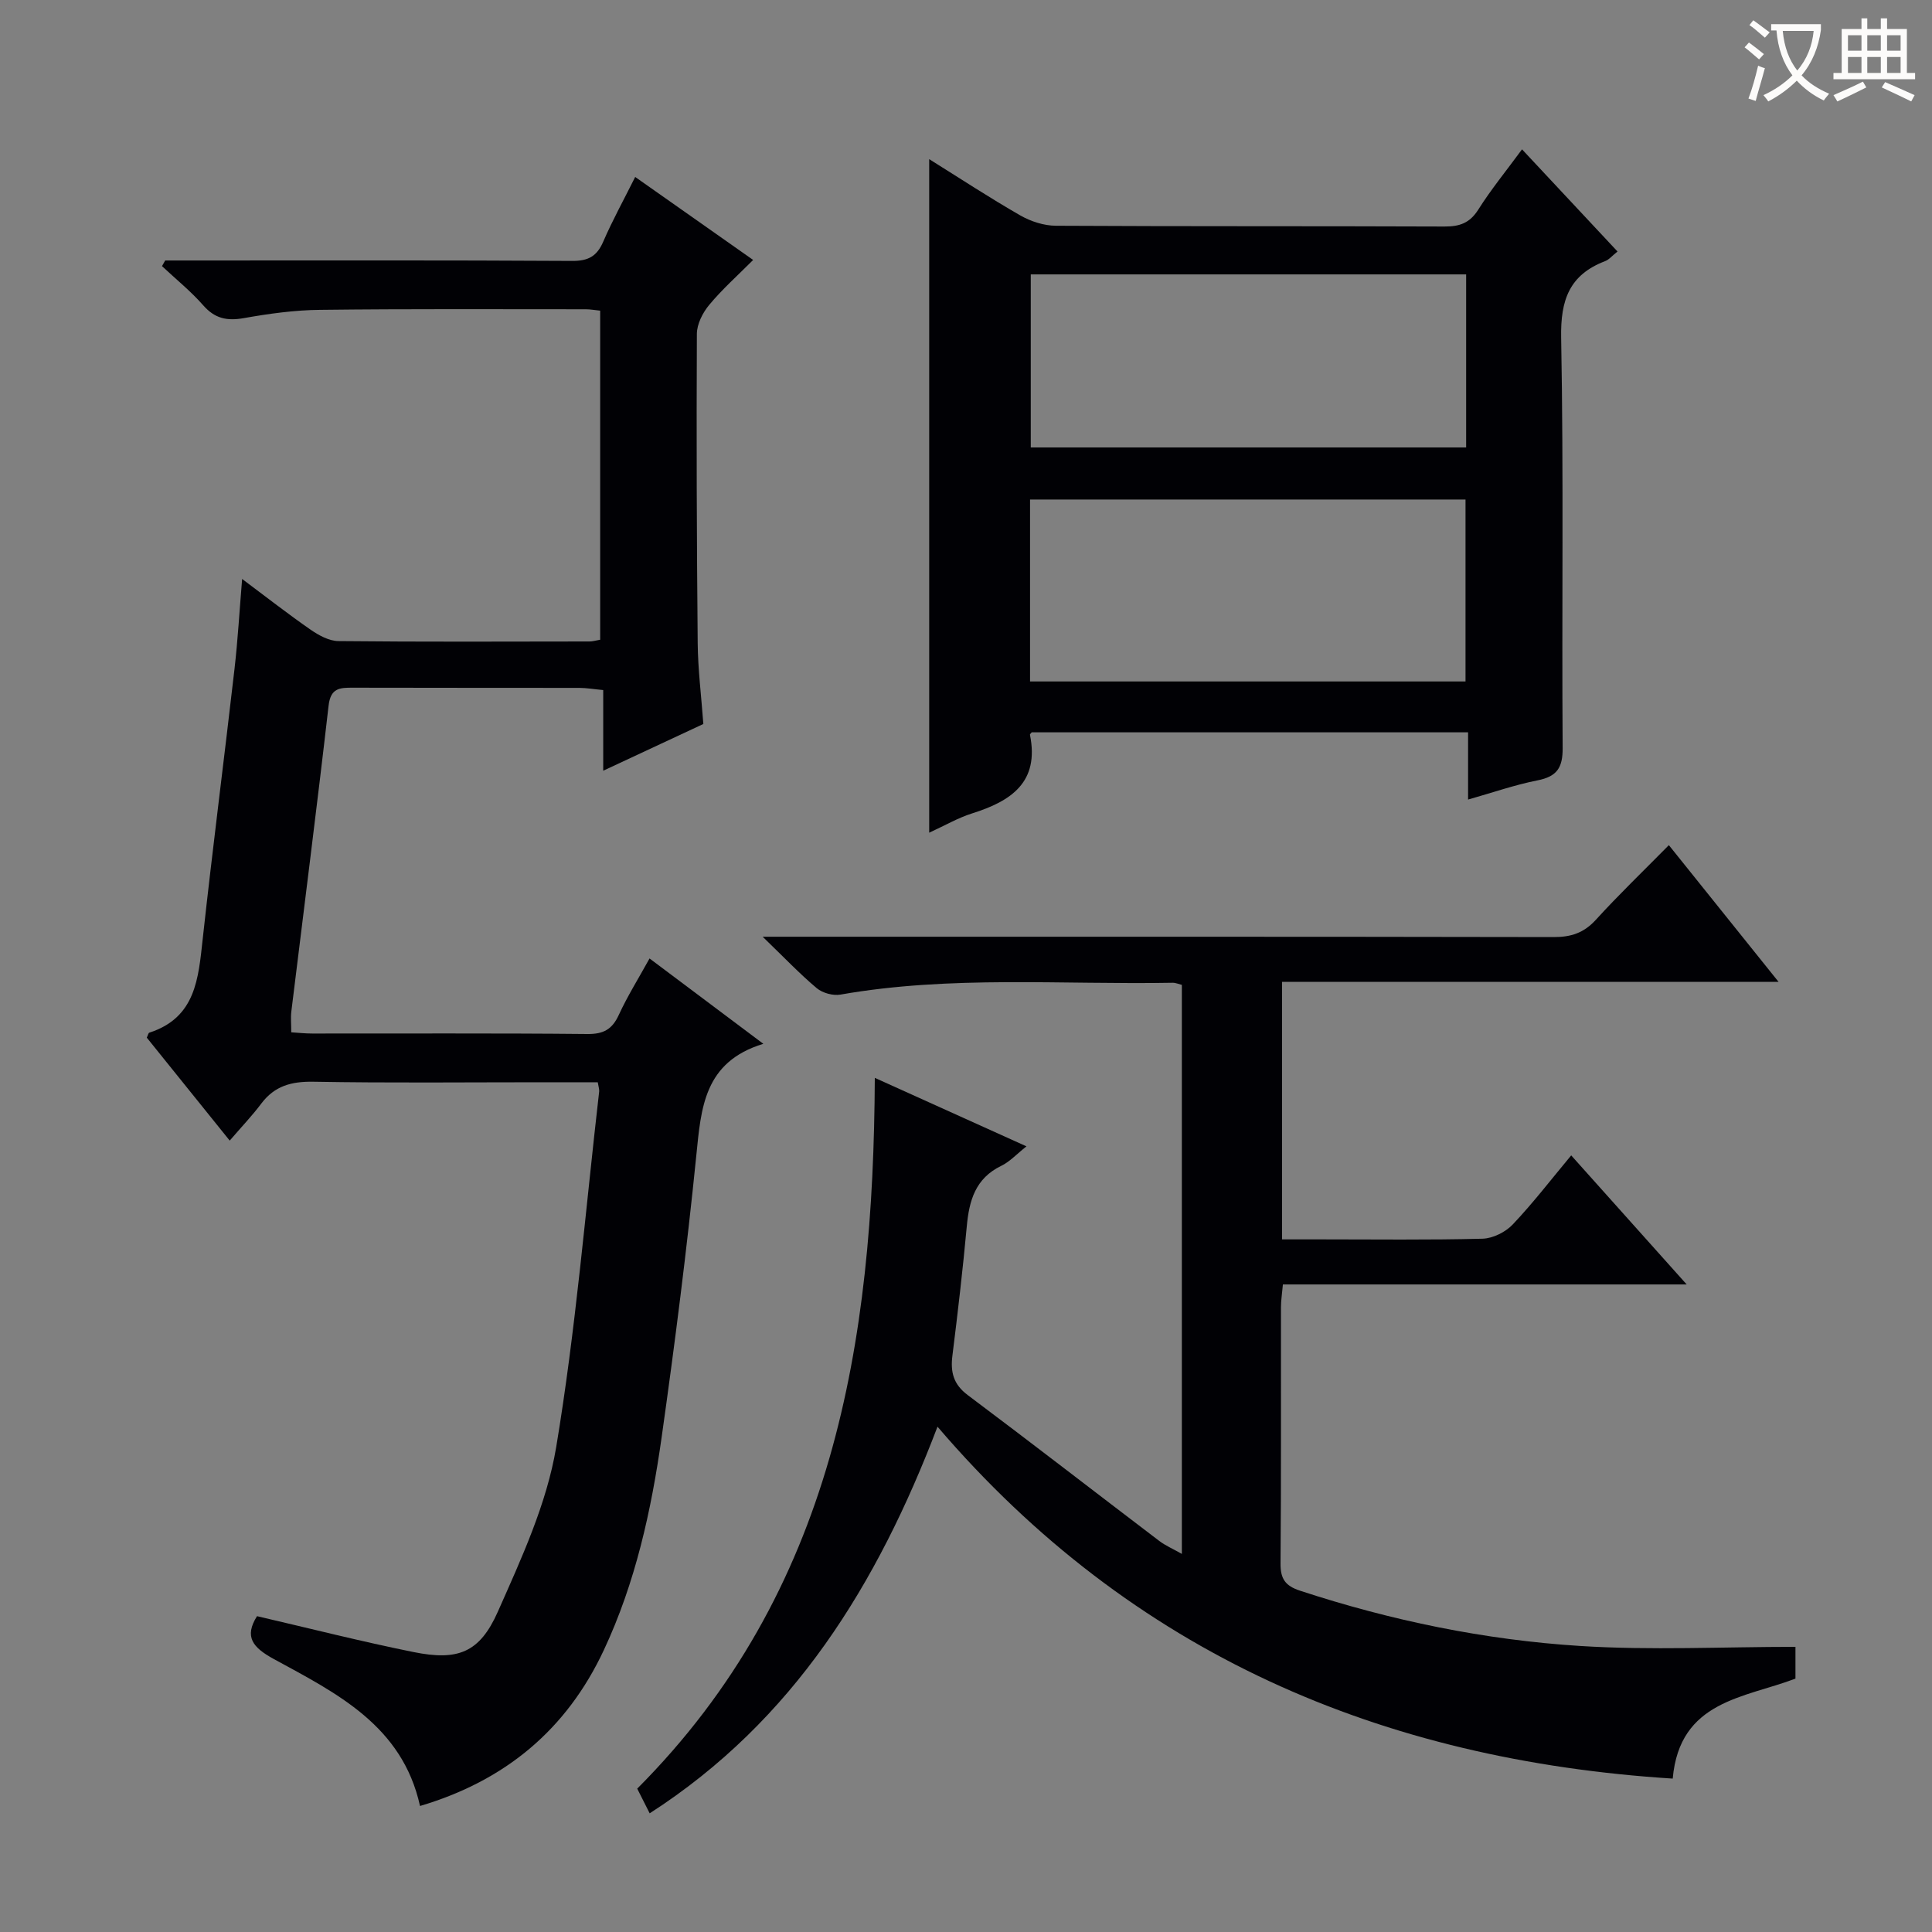 <svg enable-background="new 0 0 400 400" viewBox="0 0 400 400" xmlns="http://www.w3.org/2000/svg"><rect x="0" y="0" width="400" height="400" fill="#808080" stroke="none"/><g fill="#010105"><path d="m194.1 295.38c-12.45 32.68-29.79 60.86-59.59 80.05-1-1.98-1.8-3.57-2.58-5.11 40.69-40.82 48.92-92.27 49.19-147.16 10.49 4.74 20.56 9.28 31.4 14.18-2.02 1.59-3.45 3.18-5.23 4.04-5.35 2.59-6.64 7.18-7.13 12.54-.82 8.92-1.86 17.83-2.97 26.72-.43 3.41.18 5.96 3.16 8.19 13.3 9.97 26.44 20.15 39.67 30.21 1.28.97 2.81 1.62 4.67 2.68 0-39.57 0-78.62 0-117.81-.65-.16-1.28-.45-1.91-.44-22.93.42-45.95-1.56-68.77 2.45-1.54.27-3.7-.32-4.9-1.32-3.53-2.96-6.72-6.33-11.21-10.66h6.77c52.33 0 104.67-.03 157 .07 3.61.01 6.25-.86 8.73-3.57 4.7-5.17 9.76-10.02 15.12-15.46 7.43 9.26 14.64 18.23 22.71 28.3-34.97 0-68.77 0-102.8 0v53.32h8.01c11.17 0 22.34.15 33.5-.14 2.14-.06 4.75-1.36 6.25-2.94 4.21-4.44 7.95-9.32 12.11-14.31 7.96 8.89 15.57 17.4 23.91 26.72-28.4 0-55.77 0-83.6 0-.17 1.91-.4 3.33-.4 4.75-.02 17.67.06 35.33-.09 53-.03 3.21.99 4.66 4.05 5.66 18.87 6.19 38.23 10.19 57.98 11.44 14.71.93 29.53.18 44.58.18v6.58c-10.56 4.03-23.99 4.51-25.41 20.7-60.17-3.82-111.88-25.7-152.22-72.86z"/><path d="m86.96 373.91c-3.67-16.67-17.29-23.35-30.26-30.42-4.41-2.41-6.17-4.61-3.49-8.88 10.83 2.51 21.56 5.24 32.4 7.43 9.16 1.85 13.68.17 17.46-8.35 4.88-11.01 10.12-22.34 12.08-34.06 4.06-24.36 6.07-49.07 8.9-73.64.05-.45-.13-.93-.29-1.92-3.95 0-7.91 0-11.87 0-15.66 0-31.33.17-46.99-.11-4.53-.08-8.03.84-10.8 4.52-1.88 2.51-4.07 4.79-6.54 7.67-6.23-7.73-11.73-14.56-17.17-21.32.25-.5.32-.97.53-1.03 9.62-3.11 10.15-11.22 11.05-19.41 2.04-18.64 4.44-37.25 6.58-55.88.68-5.93 1.02-11.9 1.58-18.64 4.98 3.72 9.49 7.25 14.19 10.51 1.68 1.16 3.81 2.33 5.75 2.35 17.33.18 34.66.1 51.99.08.63 0 1.26-.2 2.2-.36 0-22.69 0-45.27 0-68.13-1.09-.11-2.03-.29-2.98-.29-18.33 0-36.66-.1-54.99.12-5.29.05-10.62.79-15.84 1.72-3.47.61-5.98.08-8.37-2.65-2.58-2.94-5.67-5.43-8.54-8.12l.66-1.17h5.27c26.33 0 52.66-.07 78.99.09 3.34.02 5.12-.96 6.43-3.98 1.9-4.4 4.23-8.62 6.62-13.4 8.03 5.65 15.86 11.16 24.42 17.18-3.23 3.24-6.41 6.07-9.1 9.31-1.35 1.62-2.54 3.97-2.55 6-.1 21.33-.03 42.66.17 63.98.05 5.46.74 10.92 1.17 16.78-6.53 3.05-13.22 6.18-20.73 9.68 0-5.86 0-11.05 0-16.7-2.02-.19-3.44-.44-4.86-.45-15.66-.03-31.33.01-46.99-.04-2.71-.01-4.59.06-5.01 3.72-2.42 21.12-5.13 42.2-7.71 63.3-.16 1.3-.02 2.63-.02 4.33 1.43.09 2.88.25 4.33.25 19 .02 38-.09 56.99.1 3.34.03 5.12-.96 6.5-3.96 1.79-3.89 4.08-7.55 6.36-11.68l23.56 17.67c-12.31 3.75-12.88 13.27-13.88 23.15-1.96 19.49-4.44 38.95-7.18 58.35-2.14 15.14-5.42 30.08-11.98 44.06-7.71 16.45-20.42 27.02-38.04 32.24z"/><path d="m192.38 32.95c6.46 4.03 12.54 8.03 18.86 11.65 2.18 1.25 4.91 2.13 7.39 2.14 26.81.15 53.63.05 80.44.16 3.14.01 5.23-.72 6.99-3.5 2.64-4.18 5.8-8.04 9.06-12.48 6.71 7.18 13.11 14.03 19.77 21.15-1.1.87-1.74 1.68-2.58 2-7.39 2.83-9.24 8.04-9.09 15.85.53 28.3.11 56.62.31 84.93.03 4.15-1.21 5.93-5.22 6.72-4.67.92-9.21 2.51-14.36 3.97 0-4.92 0-9.21 0-13.92-30.42 0-60.42 0-90.35 0-.18.24-.38.39-.36.49 2 9.84-3.9 13.75-11.96 16.29-2.95.93-5.7 2.54-8.9 4 0-46.62 0-92.74 0-139.45zm20.88 108.14h90.16c0-12.91 0-25.32 0-37.67-30.31 0-60.21 0-90.16 0zm90.29-84.28c-30.28 0-60.28 0-90.14 0v35.83h90.14c0-12.11 0-23.85 0-35.83z"/></g><path d="m362.1 8.8c1.1.8 2.1 1.6 3.1 2.4l-1 1.1c-1.3-1.1-2.3-2-3-2.5zm1.9 4.8c.5.2.9.4 1.4.5-.6 2.3-1.3 4.5-1.9 6.8l-1.5-.5c.8-2.1 1.4-4.3 2-6.8zm-1-9.4c1.3.9 2.4 1.8 3.4 2.5l-1 1.1c-1.4-1.2-2.4-2.1-3.2-2.6zm3.7 2.2v-1.4h10.3v1.2c-.5 3.6-1.8 6.8-4 9.4 1.5 1.6 3.4 2.8 5.7 3.8-.3.4-.7.8-1.1 1.4-2.3-1.1-4.1-2.5-5.6-4.1-1.6 1.6-3.6 3.1-5.9 4.3-.3-.5-.7-.9-1-1.3 2.4-1.1 4.4-2.5 6-4.1-1.9-2.5-3-5.6-3.3-9.3h-1.1zm8.8 0h-6.4c.3 3.3 1.3 6 3 8.2 2-2.3 3.1-5.1 3.4-8.2z" fill="#fcfbfa"/><path d="m385.3 3.8h1.3v2.2h2.8v-2.2h1.3v2.2h4.1v9.1h1.7v1.3h-16.9v-1.3h1.7v-9.1h4.1v-2.2zm.4 13.1.7 1.2c-1.8.9-3.8 1.9-6 2.9-.2-.4-.5-.8-.8-1.3 2.3-1 4.3-1.9 6.1-2.8zm-3.1-6.4h2.8v-3.2h-2.8zm0 4.6h2.8v-3.3h-2.8zm4-4.6h2.8v-3.2h-2.8zm0 4.6h2.8v-3.3h-2.8zm3.7 1.9c2.1.9 4.1 1.8 6.1 2.7l-.7 1.3c-2.2-1.1-4.2-2-6.1-2.9zm3.2-9.7h-2.8v3.2h2.8zm-2.8 7.8h2.8v-3.3h-2.8z" fill="#fcfbfa"/></svg>